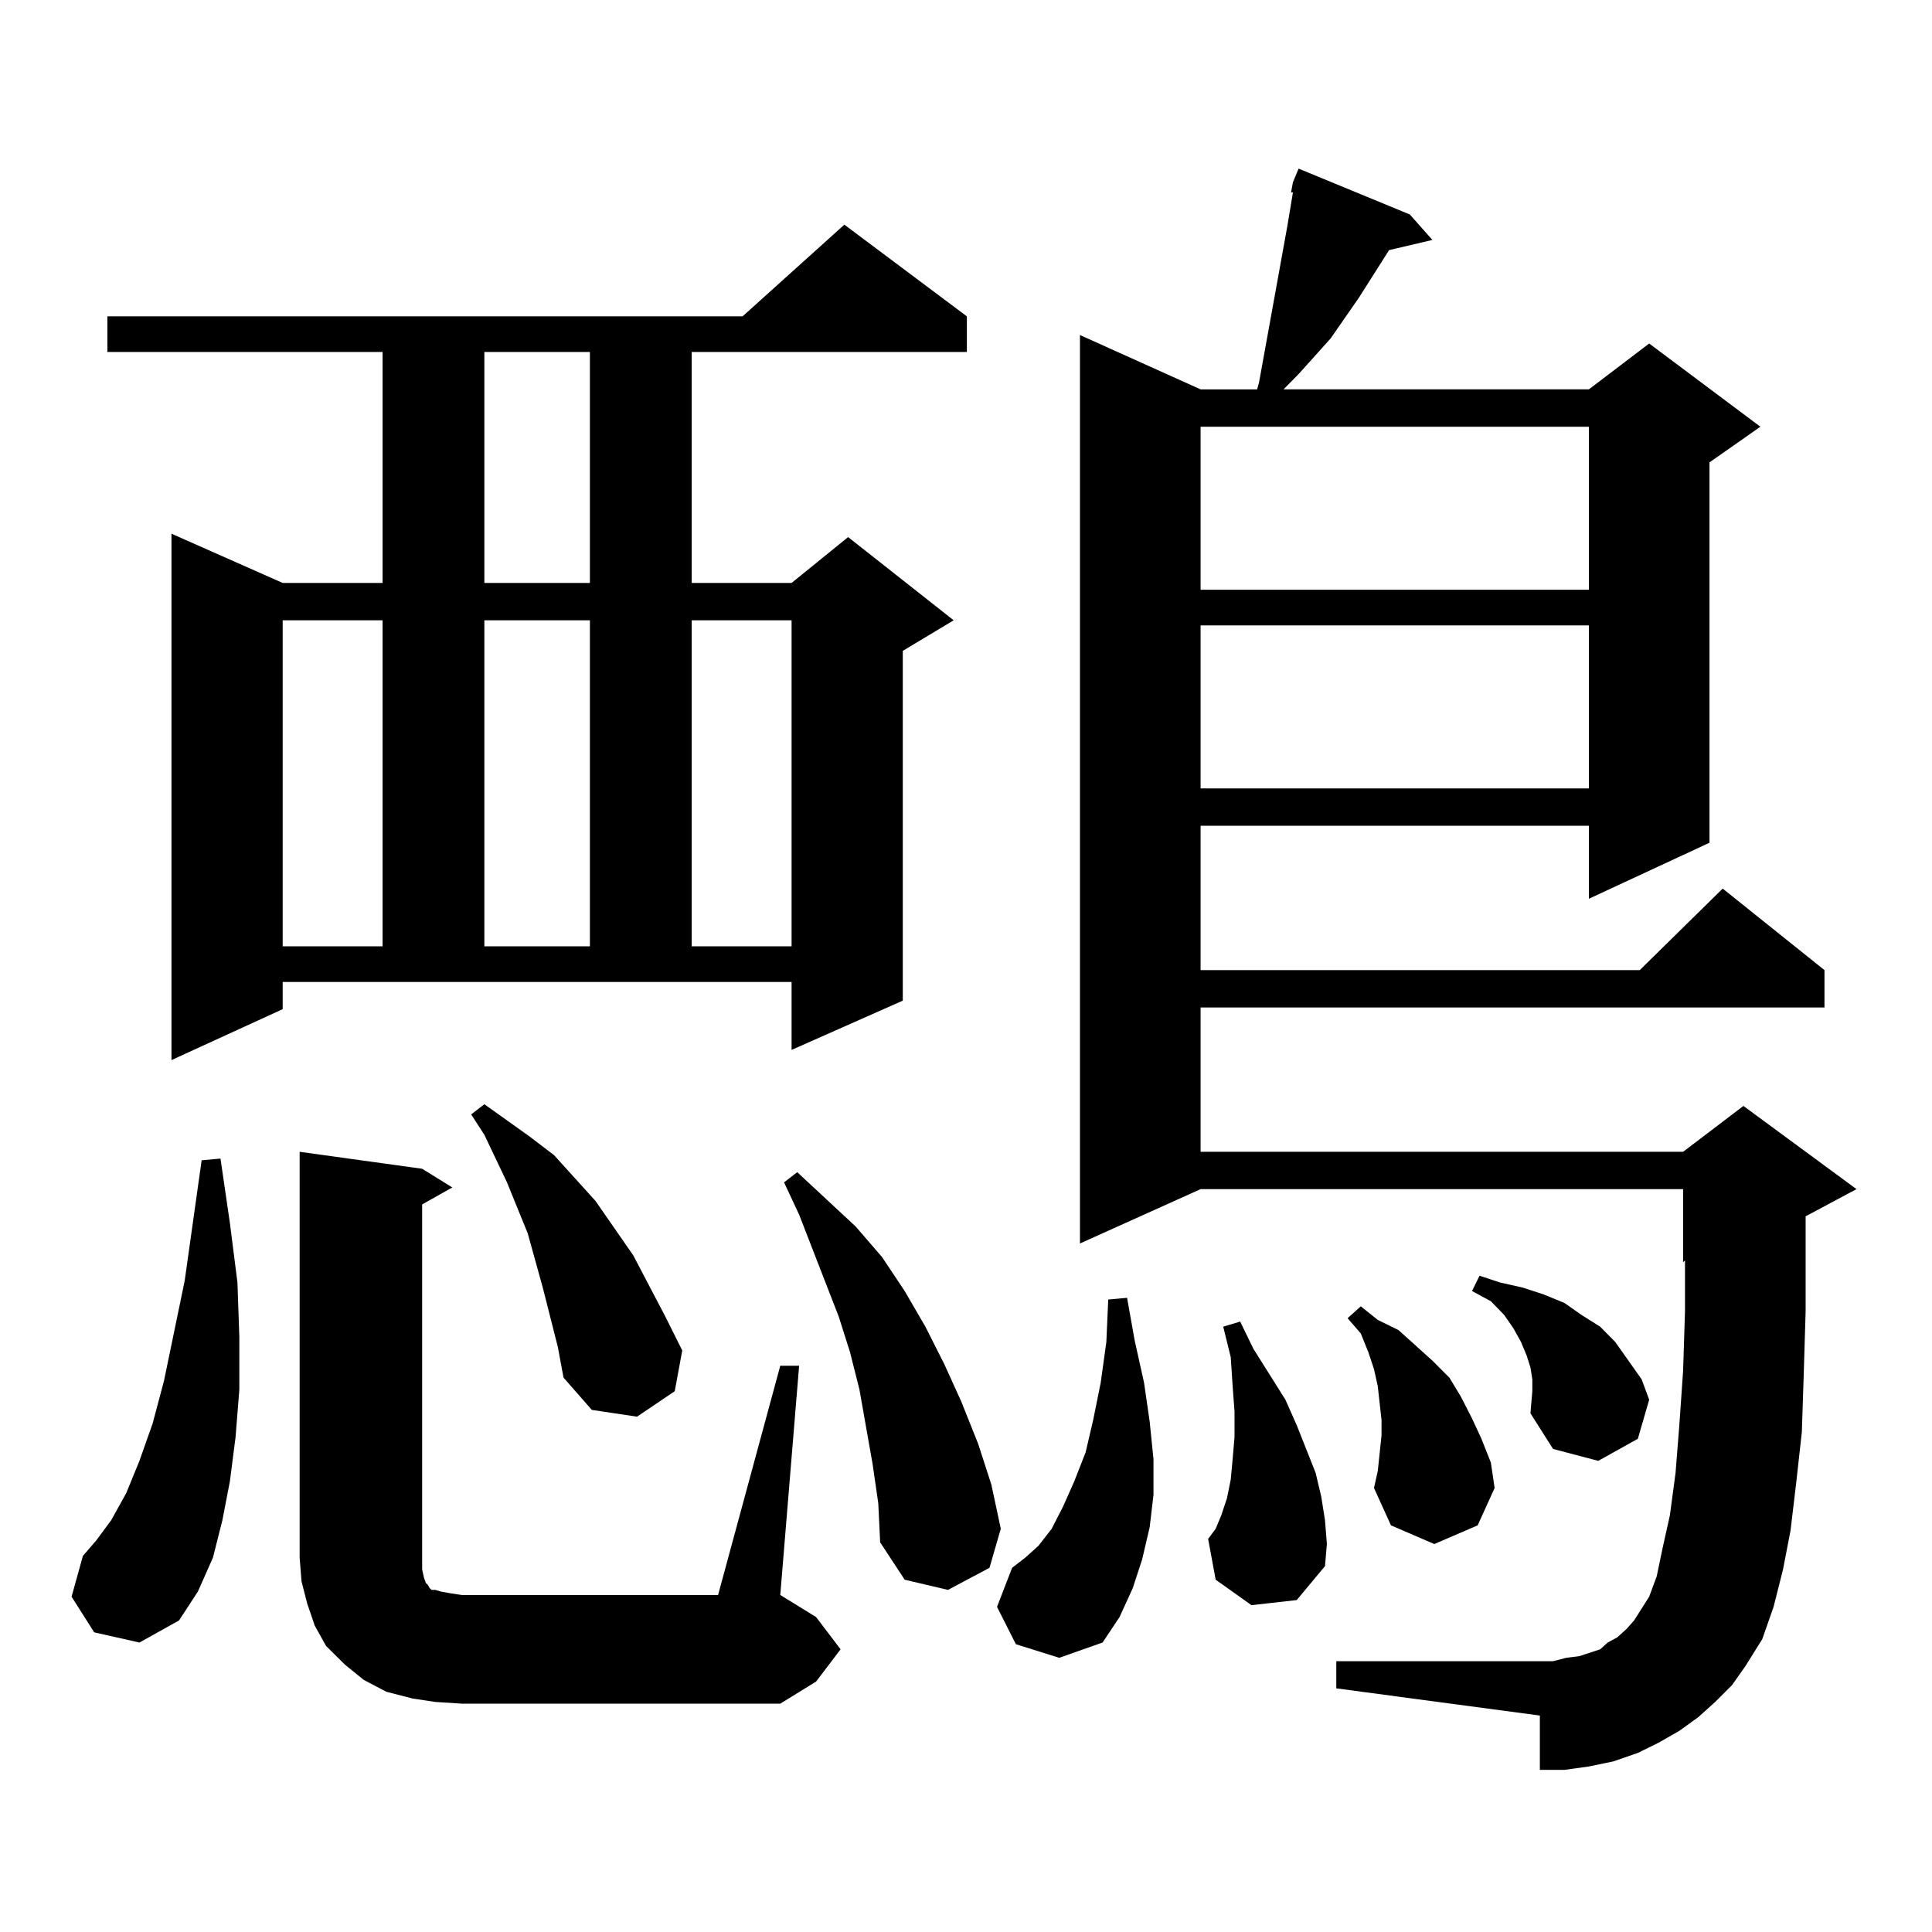 <?xml version="1.0" encoding="utf-8"?>
<!-- Generator: Adobe Illustrator 16.0.0, SVG Export Plug-In . SVG Version: 6.00 Build 0)  -->
<!DOCTYPE svg PUBLIC "-//W3C//DTD SVG 1.1//EN" "http://www.w3.org/Graphics/SVG/1.1/DTD/svg11.dtd">
<svg version="1.1" id="图层_1" xmlns="http://www.w3.org/2000/svg" xmlns:xlink="http://www.w3.org/1999/xlink" x="0px" y="0px"
	 width="1000px" height="1000px" viewBox="0 0 1000 1000" enable-background="new 0 0 1000 1000" xml:space="preserve">
<path d="M48.755,844.895l-11.707-18.457l5.854-21.094l6.829-7.91l7.805-10.547l7.805-14.063l6.829-16.699l6.829-19.336l5.854-21.973
	l10.731-51.855l8.78-62.402l9.756-0.879l4.878,33.398l3.902,30.762l0.976,28.125v27.246l-1.951,24.609l-2.927,22.852l-3.902,20.215
	l-4.878,19.336l-7.805,17.578l-9.756,14.941l-20.487,11.426L48.755,844.895z M146.314,522.336l-57.56,26.367V276.242l57.56,25.488
	h51.706V182.199H55.584v-18.457h328.772l52.682-47.461l63.413,47.461v18.457H358.016V301.73h51.706L438.989,278l54.633,43.066
	l-26.341,15.82v181.055l-57.56,25.488v-35.156H146.314V522.336z M146.314,321.066v168.75h51.706v-168.75H146.314z M403.868,706.906
	h9.756l-9.756,118.652l18.536,11.426l12.683,16.699l-12.683,16.699l-18.536,11.426H238.994l-13.658-0.879l-11.707-1.758
	l-13.658-3.516l-11.707-6.152l-9.756-7.91l-9.756-9.668l-5.854-10.547l-3.902-11.426l-2.927-11.426l-0.976-12.305V596.164
	l63.413,8.789l15.609,9.668l-15.609,8.789v182.813v6.152l0.976,4.395l0.976,2.637l0.976,0.879l0.976,1.758l0.976,0.879h1.951
	l2.927,0.879l4.878,0.879l5.853,0.879h132.68L403.868,706.906z M288.749,697.238l-7.805-30.762l-7.805-28.125l-10.731-26.367
	l-11.707-24.609l-6.829-10.547l6.829-5.273l23.414,16.699l12.683,9.668l21.463,23.73l19.512,28.125l16.585,31.641l8.78,17.578
	l-3.902,21.094l-19.512,13.184l-23.414-3.516l-14.634-16.699L288.749,697.238z M250.701,182.199V301.73h54.633V182.199H250.701z
	 M250.701,321.066v168.75h54.633v-168.75H250.701z M358.016,321.066v168.75h51.706v-168.75H358.016z M451.672,757.883l-6.829-38.672
	l-4.878-19.336l-5.854-18.457l-20.487-52.734l-7.805-16.699l6.829-5.273l30.243,28.125l13.658,15.82l11.707,17.578l10.731,18.457
	l9.756,19.336l8.78,19.336l8.78,21.973l6.829,21.094l4.878,22.852l-5.854,20.215l-21.463,11.426l-22.438-5.273l-12.683-19.336
	l-0.976-20.215L451.672,757.883z M525.816,851.047l-9.756-19.336l7.805-20.215l6.829-5.273l6.829-6.152l6.829-8.789l5.854-11.426
	l5.854-13.184l5.854-14.941l3.902-16.699l3.902-19.336l2.927-21.094l0.976-21.973l9.756-0.879l3.902,21.973l4.878,21.973
	l2.927,20.215l1.951,19.336v18.457l-1.951,16.699l-3.902,16.699l-4.878,14.941l-6.829,14.941l-8.78,13.184l-22.438,7.91
	L525.816,851.047z M887.759,880.93l-8.78,7.91l-9.756,7.031l-10.731,6.152l-10.731,5.273l-12.683,4.395l-12.683,2.637l-12.683,1.758
	h-12.683v-28.125l-105.363-14.063v-14.063h112.192l6.829-1.758l6.829-0.879l10.731-3.516l3.902-3.516l4.878-2.637l4.878-4.395
	l3.902-4.395l3.902-6.152l3.902-6.152l3.902-10.547l2.927-14.063l3.902-17.578l2.927-21.973l1.951-24.609l1.951-28.125l0.976-30.762
	v-26.367l-0.976,0.879V615.5h-249.75l-62.438,28.125V173.41l62.438,28.125h29.268l0.976-3.516l14.634-80.859l2.927-17.578h-0.976
	l0.976-5.273l2.927-7.031l57.56,23.73l11.707,13.184l-22.438,5.273l-15.609,24.609l-14.634,21.094l-16.585,18.457l-7.805,7.91
	h158.045l31.219-23.73l57.56,43.066l-26.341,18.457v196.875l-62.438,29.004v-37.793H621.424v74.707h227.312l42.926-42.188
	l52.682,42.188v19.336H621.424v74.707h249.75l31.219-23.73l58.535,43.066l-26.341,14.063v14.063v35.156l-0.976,32.52l-0.976,29.883
	l-2.927,26.367l-2.927,24.609l-3.902,20.215l-4.878,19.336l-5.854,16.699l-8.78,14.063l-6.829,9.668L887.759,880.93z
	 M621.424,220.871v84.375h200.971v-84.375H621.424z M621.424,323.703v84.375h200.971v-84.375H621.424z M647.765,830.832
	l-18.536-13.184l-3.902-21.094l3.902-5.273l2.927-7.031l2.927-8.789l1.951-9.668l0.976-10.547l0.976-11.426v-13.184l-0.976-13.184
	l-0.976-14.941l-3.902-15.82l8.78-2.637l6.829,14.063l16.585,26.367l5.854,13.184l4.878,12.305l4.878,12.305l2.927,12.305
	l1.951,12.305l0.976,12.305l-0.976,11.426l-14.634,17.578L647.765,830.832z M715.08,742.941v-7.91l-0.976-8.789l-0.976-8.789
	l-1.951-8.789l-2.927-8.789l-3.902-9.668l-6.829-7.91l6.829-6.152l8.78,7.031l10.731,5.273l8.78,7.91l8.78,7.91l8.78,8.789
	l5.854,9.668l5.854,11.426l4.878,10.547l4.878,12.305l1.951,13.184l-8.78,19.336l-22.438,9.668l-22.438-9.668l-8.78-19.336
	l1.951-8.789L715.08,742.941z M792.151,731.516l0.976-11.426v-6.152l-0.976-6.152l-1.951-6.152l-2.927-7.031l-3.902-7.031
	l-4.878-7.031l-6.829-7.031l-9.756-5.273l3.902-7.91l10.731,3.516l11.707,2.637l10.731,3.516l10.731,4.395l8.78,6.152l9.756,6.152
	l7.805,7.91l6.829,9.668l6.829,9.668l3.902,10.547l-5.854,20.215l-20.487,11.426l-23.414-6.152L792.151,731.516z"/>
</svg>
